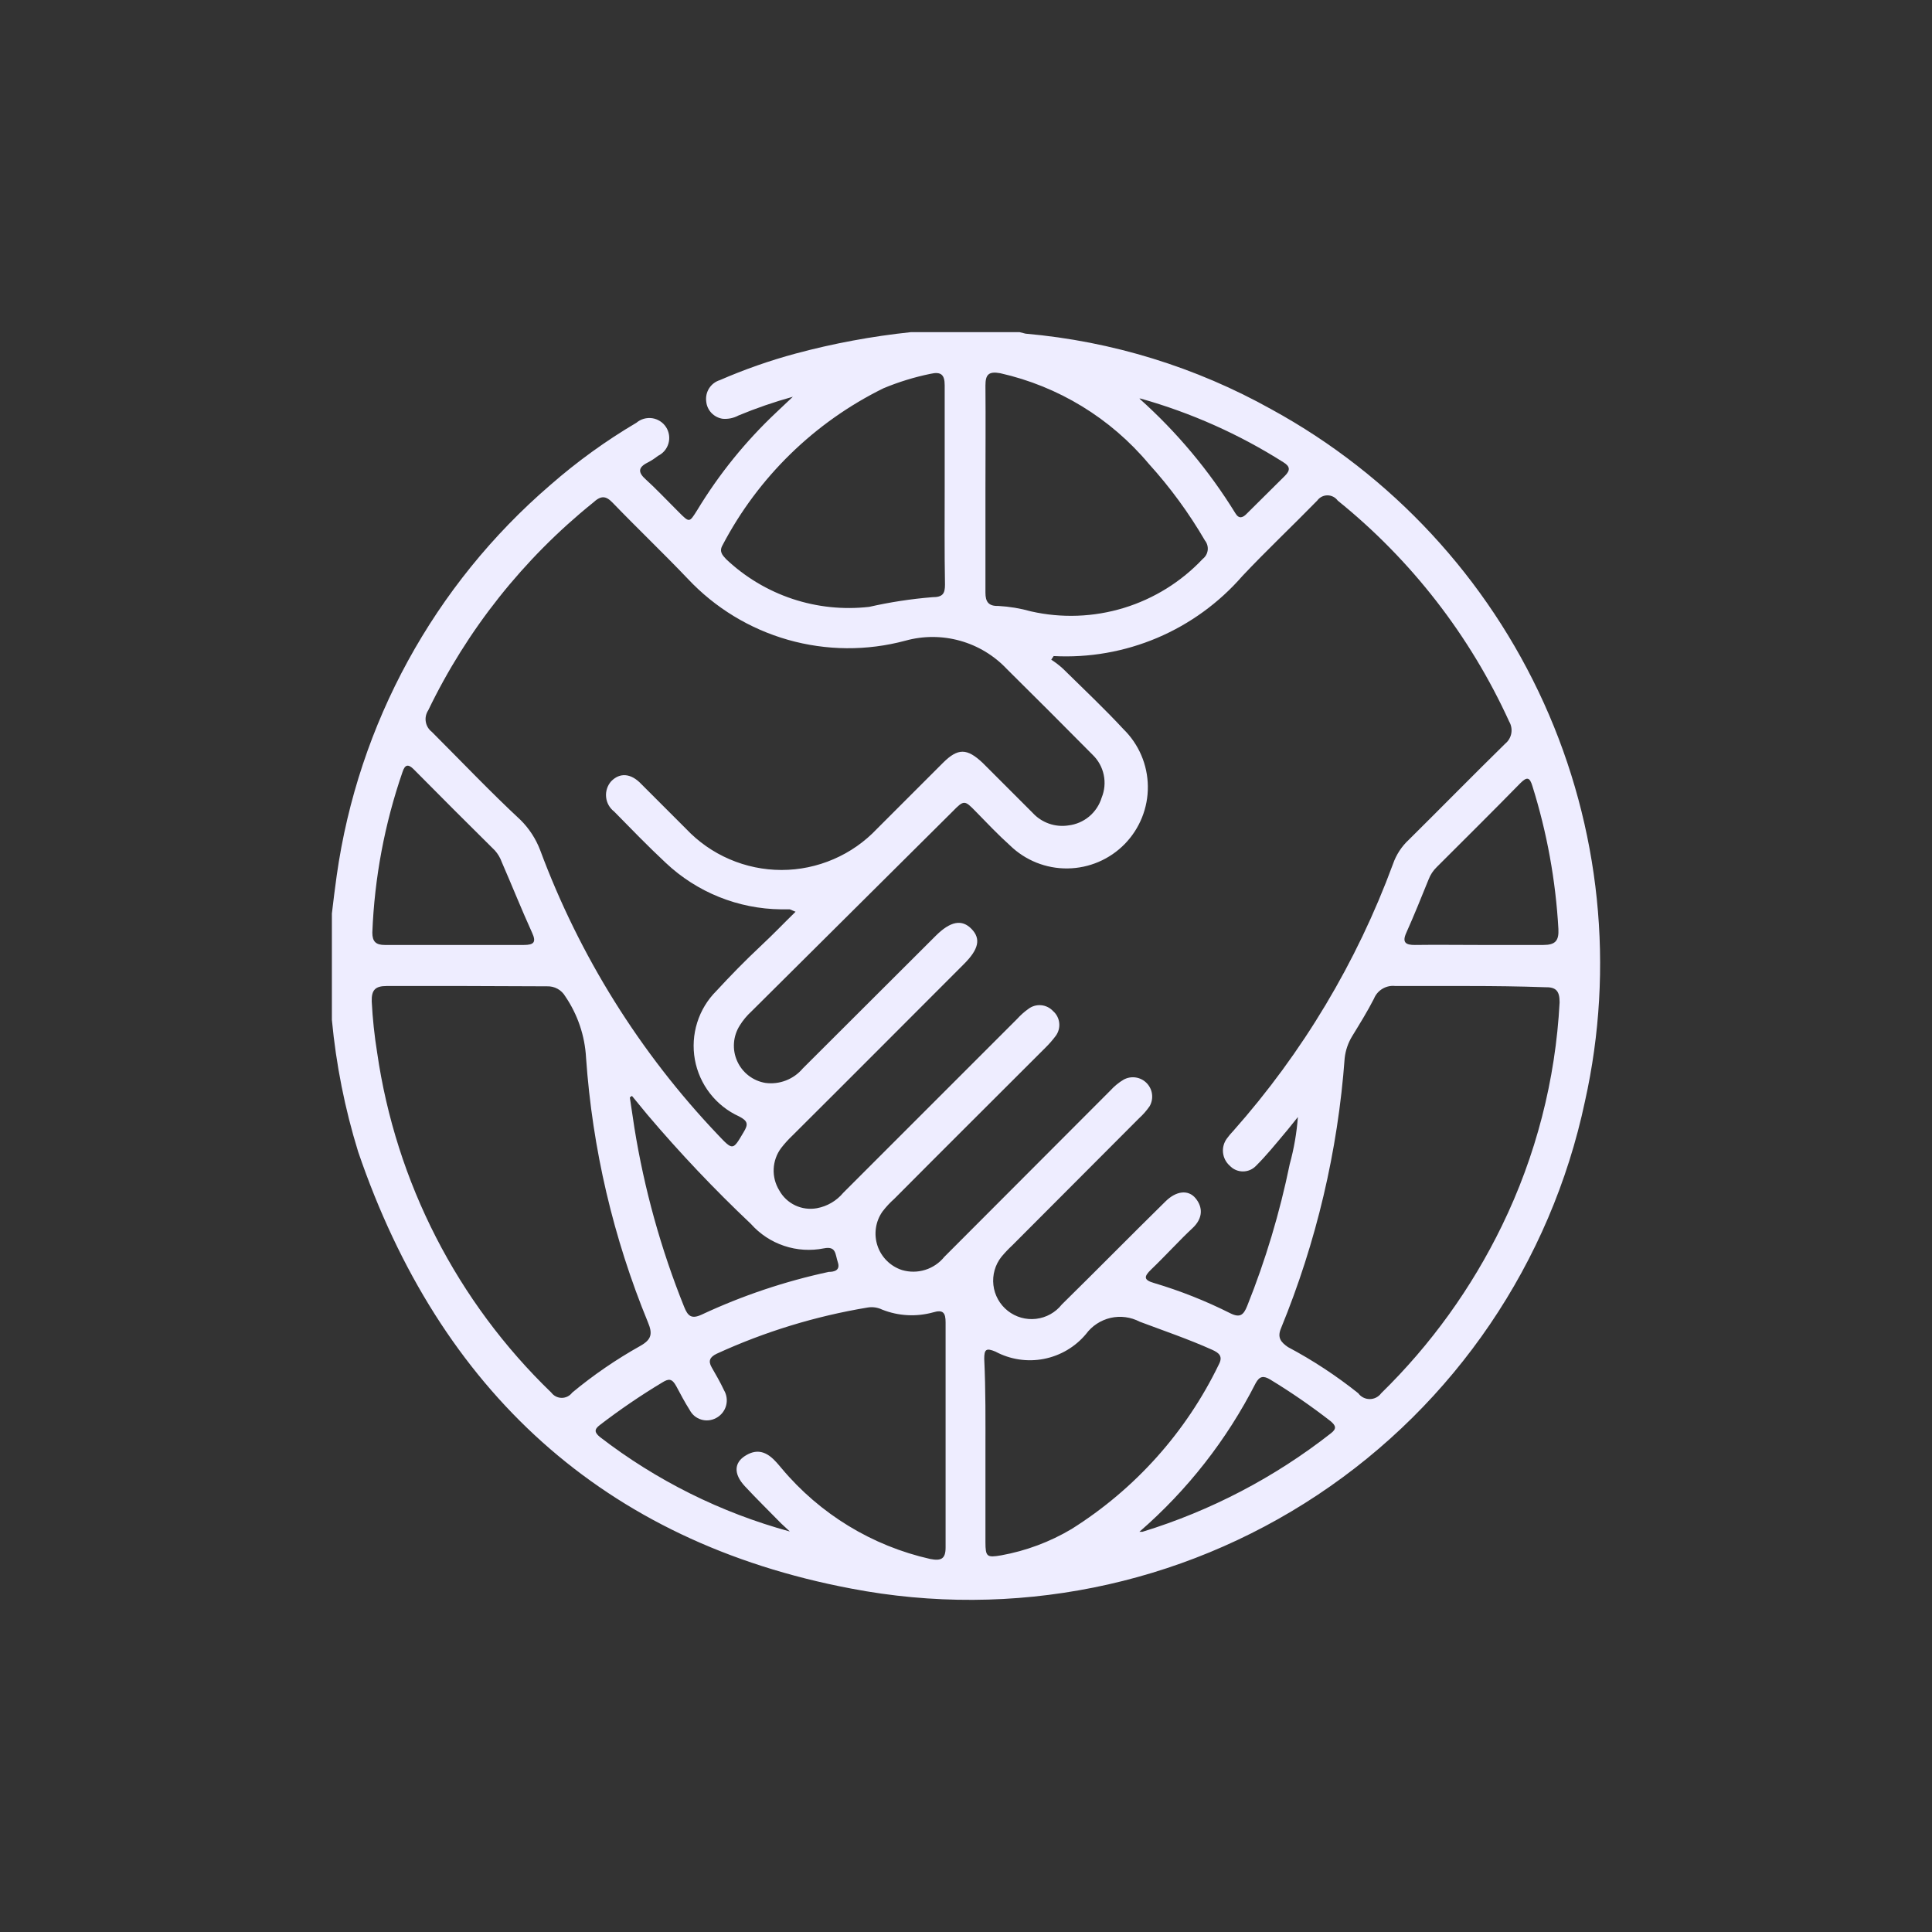 <svg width="64" height="64" viewBox="0 0 64 64" fill="none" xmlns="http://www.w3.org/2000/svg">
<rect x="0" y="0" width="64" height="64" fill="#333333" stroke="none"/>
<path d="M30.174 11.003H33.774L33.974 11.053C36.837 11.304 39.615 12.16 42.124 13.563C46.105 15.741 49.27 19.155 51.142 23.289C53.014 27.423 53.492 32.053 52.504 36.483C51.373 41.821 48.193 46.502 43.647 49.521C39.101 52.539 33.552 53.653 28.194 52.623C19.994 51.073 14.564 46.063 11.864 38.153C11.424 36.73 11.133 35.265 10.994 33.783L10.994 30.263C11.044 29.843 11.094 29.423 11.154 29.003C11.865 23.973 14.382 19.374 18.234 16.063C19.118 15.29 20.072 14.6 21.084 14.003C21.155 13.942 21.239 13.898 21.329 13.872C21.419 13.847 21.514 13.841 21.607 13.854C21.7 13.868 21.788 13.902 21.867 13.953C21.946 14.003 22.013 14.07 22.064 14.149C22.115 14.228 22.148 14.317 22.162 14.409C22.176 14.502 22.17 14.597 22.144 14.687C22.119 14.777 22.074 14.861 22.014 14.933C21.953 15.004 21.878 15.062 21.794 15.103C21.688 15.187 21.574 15.261 21.454 15.323C21.114 15.493 21.144 15.663 21.404 15.893C21.664 16.123 22.124 16.603 22.484 16.963C22.844 17.323 22.834 17.313 23.094 16.903C23.816 15.709 24.698 14.619 25.714 13.663L26.264 13.143C25.652 13.313 25.05 13.52 24.464 13.763C24.305 13.849 24.124 13.887 23.944 13.873C23.8 13.853 23.667 13.784 23.567 13.679C23.467 13.574 23.406 13.438 23.394 13.293C23.375 13.142 23.41 12.989 23.492 12.861C23.574 12.733 23.699 12.638 23.844 12.593C24.658 12.239 25.497 11.944 26.354 11.713C27.606 11.376 28.884 11.139 30.174 11.003ZM34.904 21.733L34.824 21.853C34.962 21.941 35.093 22.042 35.214 22.153C35.894 22.823 36.594 23.483 37.214 24.153C37.724 24.651 38.016 25.332 38.024 26.046C38.033 26.759 37.757 27.447 37.259 27.958C36.76 28.468 36.079 28.76 35.365 28.768C34.652 28.777 33.964 28.501 33.454 28.003C33.064 27.653 32.694 27.263 32.324 26.883C31.954 26.503 31.934 26.493 31.554 26.883L24.894 33.503C24.743 33.641 24.611 33.799 24.504 33.973C24.394 34.147 24.328 34.346 24.314 34.551C24.299 34.757 24.335 34.962 24.42 35.15C24.504 35.339 24.633 35.503 24.796 35.629C24.959 35.755 25.151 35.839 25.354 35.873C25.584 35.904 25.819 35.876 26.035 35.792C26.252 35.708 26.444 35.571 26.594 35.393L30.994 31.003C31.484 30.513 31.864 30.443 32.184 30.773C32.504 31.103 32.414 31.453 31.934 31.933C30.044 33.823 28.154 35.723 26.254 37.613C26.117 37.743 25.99 37.883 25.874 38.033C25.725 38.233 25.64 38.474 25.629 38.724C25.618 38.973 25.683 39.22 25.814 39.433C25.933 39.65 26.119 39.824 26.343 39.93C26.568 40.036 26.82 40.068 27.064 40.023C27.404 39.96 27.712 39.779 27.934 39.513L33.694 33.753C33.805 33.63 33.929 33.519 34.064 33.423C34.184 33.33 34.336 33.286 34.487 33.299C34.639 33.312 34.78 33.381 34.884 33.493C34.999 33.593 35.072 33.733 35.088 33.885C35.105 34.037 35.064 34.19 34.974 34.313C34.868 34.455 34.751 34.589 34.624 34.713C32.954 36.383 31.274 38.053 29.624 39.713C29.481 39.84 29.35 39.981 29.234 40.133C29.119 40.296 29.044 40.483 29.016 40.68C28.987 40.877 29.005 41.078 29.068 41.267C29.131 41.456 29.238 41.627 29.38 41.767C29.521 41.907 29.694 42.012 29.884 42.073C30.134 42.146 30.401 42.144 30.651 42.065C30.9 41.987 31.12 41.836 31.284 41.633L36.784 36.123C36.912 35.982 37.06 35.86 37.224 35.763C37.346 35.697 37.486 35.672 37.624 35.693C37.761 35.714 37.888 35.779 37.985 35.879C38.082 35.978 38.145 36.106 38.162 36.244C38.18 36.382 38.153 36.522 38.084 36.643C37.983 36.789 37.866 36.924 37.734 37.043L33.534 41.253C33.406 41.372 33.286 41.499 33.174 41.633C32.964 41.898 32.869 42.236 32.908 42.571C32.947 42.907 33.118 43.213 33.384 43.423C33.649 43.632 33.986 43.728 34.322 43.688C34.658 43.649 34.964 43.478 35.174 43.213C36.324 42.083 37.454 40.933 38.604 39.803C38.964 39.443 39.364 39.403 39.604 39.693C39.844 39.983 39.864 40.353 39.494 40.693C39.124 41.033 38.594 41.613 38.134 42.053C37.884 42.293 37.884 42.403 38.234 42.503C39.101 42.761 39.945 43.096 40.754 43.503C41.074 43.663 41.194 43.563 41.314 43.263C41.924 41.742 42.395 40.169 42.724 38.563C42.864 38.053 42.955 37.53 42.994 37.003C42.814 37.223 42.694 37.383 42.564 37.533C42.254 37.903 41.954 38.273 41.614 38.613C41.557 38.673 41.489 38.722 41.414 38.755C41.338 38.788 41.256 38.805 41.174 38.805C41.091 38.805 41.009 38.788 40.934 38.755C40.858 38.722 40.79 38.673 40.734 38.613C40.609 38.501 40.531 38.347 40.514 38.18C40.497 38.014 40.544 37.847 40.644 37.713C40.708 37.625 40.778 37.541 40.854 37.463C43.152 34.871 44.946 31.873 46.144 28.623C46.251 28.313 46.433 28.035 46.674 27.813C47.744 26.753 48.794 25.683 49.864 24.633C49.969 24.547 50.04 24.426 50.064 24.292C50.087 24.158 50.063 24.02 49.994 23.903C48.695 21.055 46.75 18.548 44.314 16.583C44.275 16.529 44.224 16.485 44.164 16.455C44.105 16.425 44.04 16.409 43.974 16.409C43.907 16.409 43.842 16.425 43.783 16.455C43.724 16.485 43.673 16.529 43.634 16.583C42.814 17.423 41.954 18.233 41.154 19.083C40.382 19.97 39.418 20.67 38.335 21.13C37.252 21.589 36.078 21.795 34.904 21.733ZM26.354 30.203L26.164 30.123H25.874C24.452 30.108 23.088 29.558 22.054 28.583C21.464 28.033 20.904 27.453 20.344 26.883C20.269 26.825 20.207 26.753 20.161 26.671C20.115 26.589 20.087 26.498 20.078 26.404C20.068 26.311 20.078 26.216 20.107 26.126C20.135 26.037 20.182 25.954 20.244 25.883C20.534 25.583 20.904 25.613 21.244 25.973L22.724 27.453C23.13 27.884 23.621 28.228 24.165 28.462C24.709 28.697 25.296 28.819 25.889 28.819C26.482 28.819 27.068 28.697 27.612 28.462C28.157 28.228 28.647 27.884 29.054 27.453L31.234 25.273C31.734 24.773 32.034 24.783 32.554 25.273L34.204 26.923C34.352 27.086 34.538 27.209 34.746 27.283C34.953 27.356 35.176 27.377 35.394 27.343C35.647 27.313 35.885 27.21 36.081 27.047C36.276 26.883 36.42 26.666 36.494 26.423C36.592 26.183 36.616 25.92 36.562 25.666C36.509 25.413 36.38 25.182 36.194 25.003C35.254 24.053 34.304 23.103 33.354 22.163C32.932 21.715 32.396 21.391 31.804 21.226C31.212 21.06 30.586 21.059 29.994 21.223C28.719 21.566 27.375 21.556 26.105 21.195C24.835 20.834 23.687 20.135 22.784 19.173C21.994 18.343 21.114 17.503 20.294 16.653C20.064 16.413 19.904 16.413 19.644 16.653C17.336 18.513 15.471 20.863 14.184 23.533C14.111 23.644 14.082 23.78 14.105 23.911C14.127 24.043 14.198 24.161 14.304 24.243C15.304 25.243 16.254 26.243 17.244 27.163C17.529 27.446 17.751 27.787 17.894 28.163C19.197 31.668 21.197 34.872 23.774 37.583C24.284 38.123 24.274 38.113 24.634 37.503C24.794 37.243 24.774 37.133 24.484 36.983C24.105 36.811 23.774 36.549 23.519 36.221C23.264 35.893 23.092 35.508 23.018 35.099C22.945 34.69 22.971 34.27 23.096 33.873C23.22 33.476 23.439 33.116 23.734 32.823C24.194 32.323 24.684 31.823 25.174 31.363C25.664 30.903 25.934 30.613 26.354 30.203ZM15.464 32.663C14.574 32.663 13.694 32.663 12.804 32.663C12.424 32.663 12.304 32.803 12.314 33.173C12.343 33.742 12.403 34.31 12.494 34.873C13.114 39.163 15.144 43.124 18.264 46.133C18.304 46.187 18.356 46.23 18.416 46.26C18.476 46.29 18.542 46.306 18.609 46.306C18.676 46.306 18.742 46.29 18.802 46.26C18.862 46.23 18.914 46.187 18.954 46.133C19.658 45.548 20.415 45.03 21.214 44.583C21.584 44.373 21.624 44.183 21.464 43.803C20.316 41.011 19.624 38.054 19.414 35.043C19.375 34.312 19.136 33.607 18.724 33.003C18.663 32.899 18.575 32.813 18.469 32.755C18.363 32.697 18.244 32.669 18.124 32.673L15.464 32.663ZM48.674 32.663C47.854 32.663 47.034 32.663 46.224 32.663C46.076 32.645 45.926 32.677 45.798 32.753C45.669 32.829 45.57 32.945 45.514 33.083C45.294 33.513 45.044 33.913 44.794 34.323C44.658 34.545 44.572 34.794 44.544 35.053C44.318 38.129 43.605 41.15 42.434 44.003C42.304 44.313 42.434 44.463 42.664 44.623C43.486 45.059 44.266 45.572 44.994 46.153C45.037 46.213 45.094 46.261 45.16 46.295C45.227 46.329 45.3 46.346 45.374 46.346C45.448 46.346 45.521 46.329 45.587 46.295C45.653 46.261 45.71 46.213 45.754 46.153C47.397 44.547 48.75 42.669 49.754 40.603C50.88 38.289 51.529 35.772 51.664 33.203C51.664 32.823 51.544 32.693 51.174 32.703C50.314 32.673 49.494 32.663 48.674 32.663ZM26.164 50.733L25.874 50.463C25.474 50.053 25.064 49.653 24.674 49.233C24.284 48.813 24.334 48.453 24.674 48.233C25.014 48.013 25.334 48.033 25.674 48.393C25.754 48.473 25.824 48.563 25.894 48.643C27.161 50.155 28.889 51.209 30.814 51.643C31.174 51.713 31.324 51.643 31.324 51.263C31.324 48.776 31.324 46.289 31.324 43.803C31.324 43.493 31.244 43.373 30.914 43.473C30.356 43.628 29.762 43.597 29.224 43.383C29.075 43.311 28.907 43.286 28.744 43.313C27.017 43.599 25.335 44.113 23.744 44.843C23.514 44.953 23.454 45.083 23.574 45.293C23.694 45.503 23.864 45.793 23.984 46.053C24.029 46.13 24.059 46.215 24.07 46.304C24.082 46.392 24.075 46.482 24.051 46.569C24.027 46.654 23.985 46.735 23.929 46.804C23.872 46.874 23.803 46.931 23.724 46.973C23.648 47.014 23.566 47.04 23.48 47.049C23.395 47.058 23.308 47.05 23.226 47.024C23.144 46.999 23.068 46.958 23.002 46.903C22.937 46.847 22.883 46.779 22.844 46.703C22.684 46.453 22.544 46.183 22.404 45.923C22.264 45.663 22.154 45.663 21.944 45.793C21.228 46.223 20.537 46.694 19.874 47.203C19.674 47.353 19.694 47.453 19.874 47.603C21.746 49.047 23.883 50.11 26.164 50.733ZM32.644 16.193C32.644 17.333 32.644 18.483 32.644 19.633C32.644 19.933 32.744 20.083 33.074 20.073C33.439 20.093 33.801 20.153 34.154 20.253C35.172 20.483 36.232 20.443 37.23 20.138C38.227 19.833 39.128 19.273 39.844 18.513C39.889 18.478 39.926 18.434 39.955 18.384C39.983 18.334 40 18.279 40.007 18.222C40.013 18.166 40.008 18.108 39.992 18.053C39.976 17.998 39.95 17.947 39.914 17.903C39.384 16.993 38.761 16.142 38.054 15.363C36.787 13.851 35.058 12.796 33.134 12.363C32.744 12.293 32.644 12.413 32.644 12.773C32.654 13.923 32.644 15.063 32.644 16.193ZM31.294 16.083V12.763C31.294 12.413 31.174 12.303 30.824 12.383C30.29 12.492 29.767 12.653 29.264 12.863C26.981 13.987 25.114 15.808 23.934 18.063C23.814 18.273 23.934 18.393 24.054 18.523C24.68 19.116 25.43 19.565 26.248 19.838C27.067 20.111 27.936 20.201 28.794 20.103C29.482 19.947 30.18 19.84 30.884 19.783C31.234 19.783 31.304 19.663 31.304 19.363C31.284 18.263 31.294 17.173 31.294 16.083ZM32.644 48.083V51.083C32.644 51.573 32.694 51.603 33.164 51.523C33.986 51.374 34.775 51.08 35.494 50.653C37.6 49.33 39.291 47.442 40.374 45.203C40.524 44.923 40.374 44.813 40.154 44.713C39.374 44.363 38.554 44.083 37.754 43.783C37.457 43.627 37.114 43.582 36.788 43.657C36.461 43.733 36.172 43.923 35.974 44.193C35.617 44.62 35.123 44.91 34.577 45.016C34.03 45.122 33.464 45.036 32.974 44.773C32.664 44.643 32.604 44.703 32.604 45.013C32.654 46.063 32.644 47.073 32.644 48.083ZM15.064 31.303H17.354C17.684 31.303 17.774 31.213 17.624 30.893C17.274 30.123 16.964 29.343 16.624 28.563C16.573 28.419 16.495 28.287 16.394 28.173C15.494 27.283 14.594 26.383 13.704 25.483C13.524 25.303 13.414 25.323 13.334 25.573C12.741 27.288 12.405 29.08 12.334 30.893C12.334 31.193 12.454 31.303 12.744 31.303H15.064ZM20.934 36.303L20.864 36.353L21.014 37.353C21.341 39.388 21.894 41.38 22.664 43.293C22.784 43.593 22.904 43.703 23.234 43.553C24.582 42.922 25.998 42.446 27.454 42.133C27.634 42.133 27.844 42.083 27.754 41.813C27.664 41.543 27.704 41.273 27.294 41.353C26.855 41.441 26.4 41.413 25.976 41.271C25.551 41.129 25.171 40.878 24.874 40.543C23.665 39.4 22.519 38.192 21.444 36.923L20.934 36.303ZM48.994 31.303C49.704 31.303 50.414 31.303 51.124 31.303C51.524 31.303 51.644 31.163 51.624 30.773C51.534 29.166 51.245 27.578 50.764 26.043C50.674 25.743 50.584 25.723 50.364 25.943C49.444 26.883 48.514 27.803 47.594 28.723C47.475 28.838 47.383 28.978 47.324 29.133C47.084 29.723 46.844 30.323 46.584 30.903C46.434 31.233 46.584 31.303 46.864 31.303C47.574 31.293 48.284 31.303 48.994 31.303ZM37.744 50.743H37.844C40.106 50.048 42.221 48.943 44.084 47.483C44.294 47.323 44.244 47.223 44.084 47.083C43.444 46.585 42.776 46.124 42.084 45.703C41.854 45.563 41.724 45.583 41.594 45.823C40.64 47.696 39.332 49.366 37.744 50.743ZM37.744 13.203C38.982 14.309 40.053 15.589 40.924 17.003C41.044 17.203 41.174 17.153 41.314 17.003L42.564 15.763C42.744 15.583 42.744 15.453 42.514 15.313C41.048 14.383 39.454 13.673 37.784 13.203H37.744Z" fill="#EEEDFF"/>
</svg>
